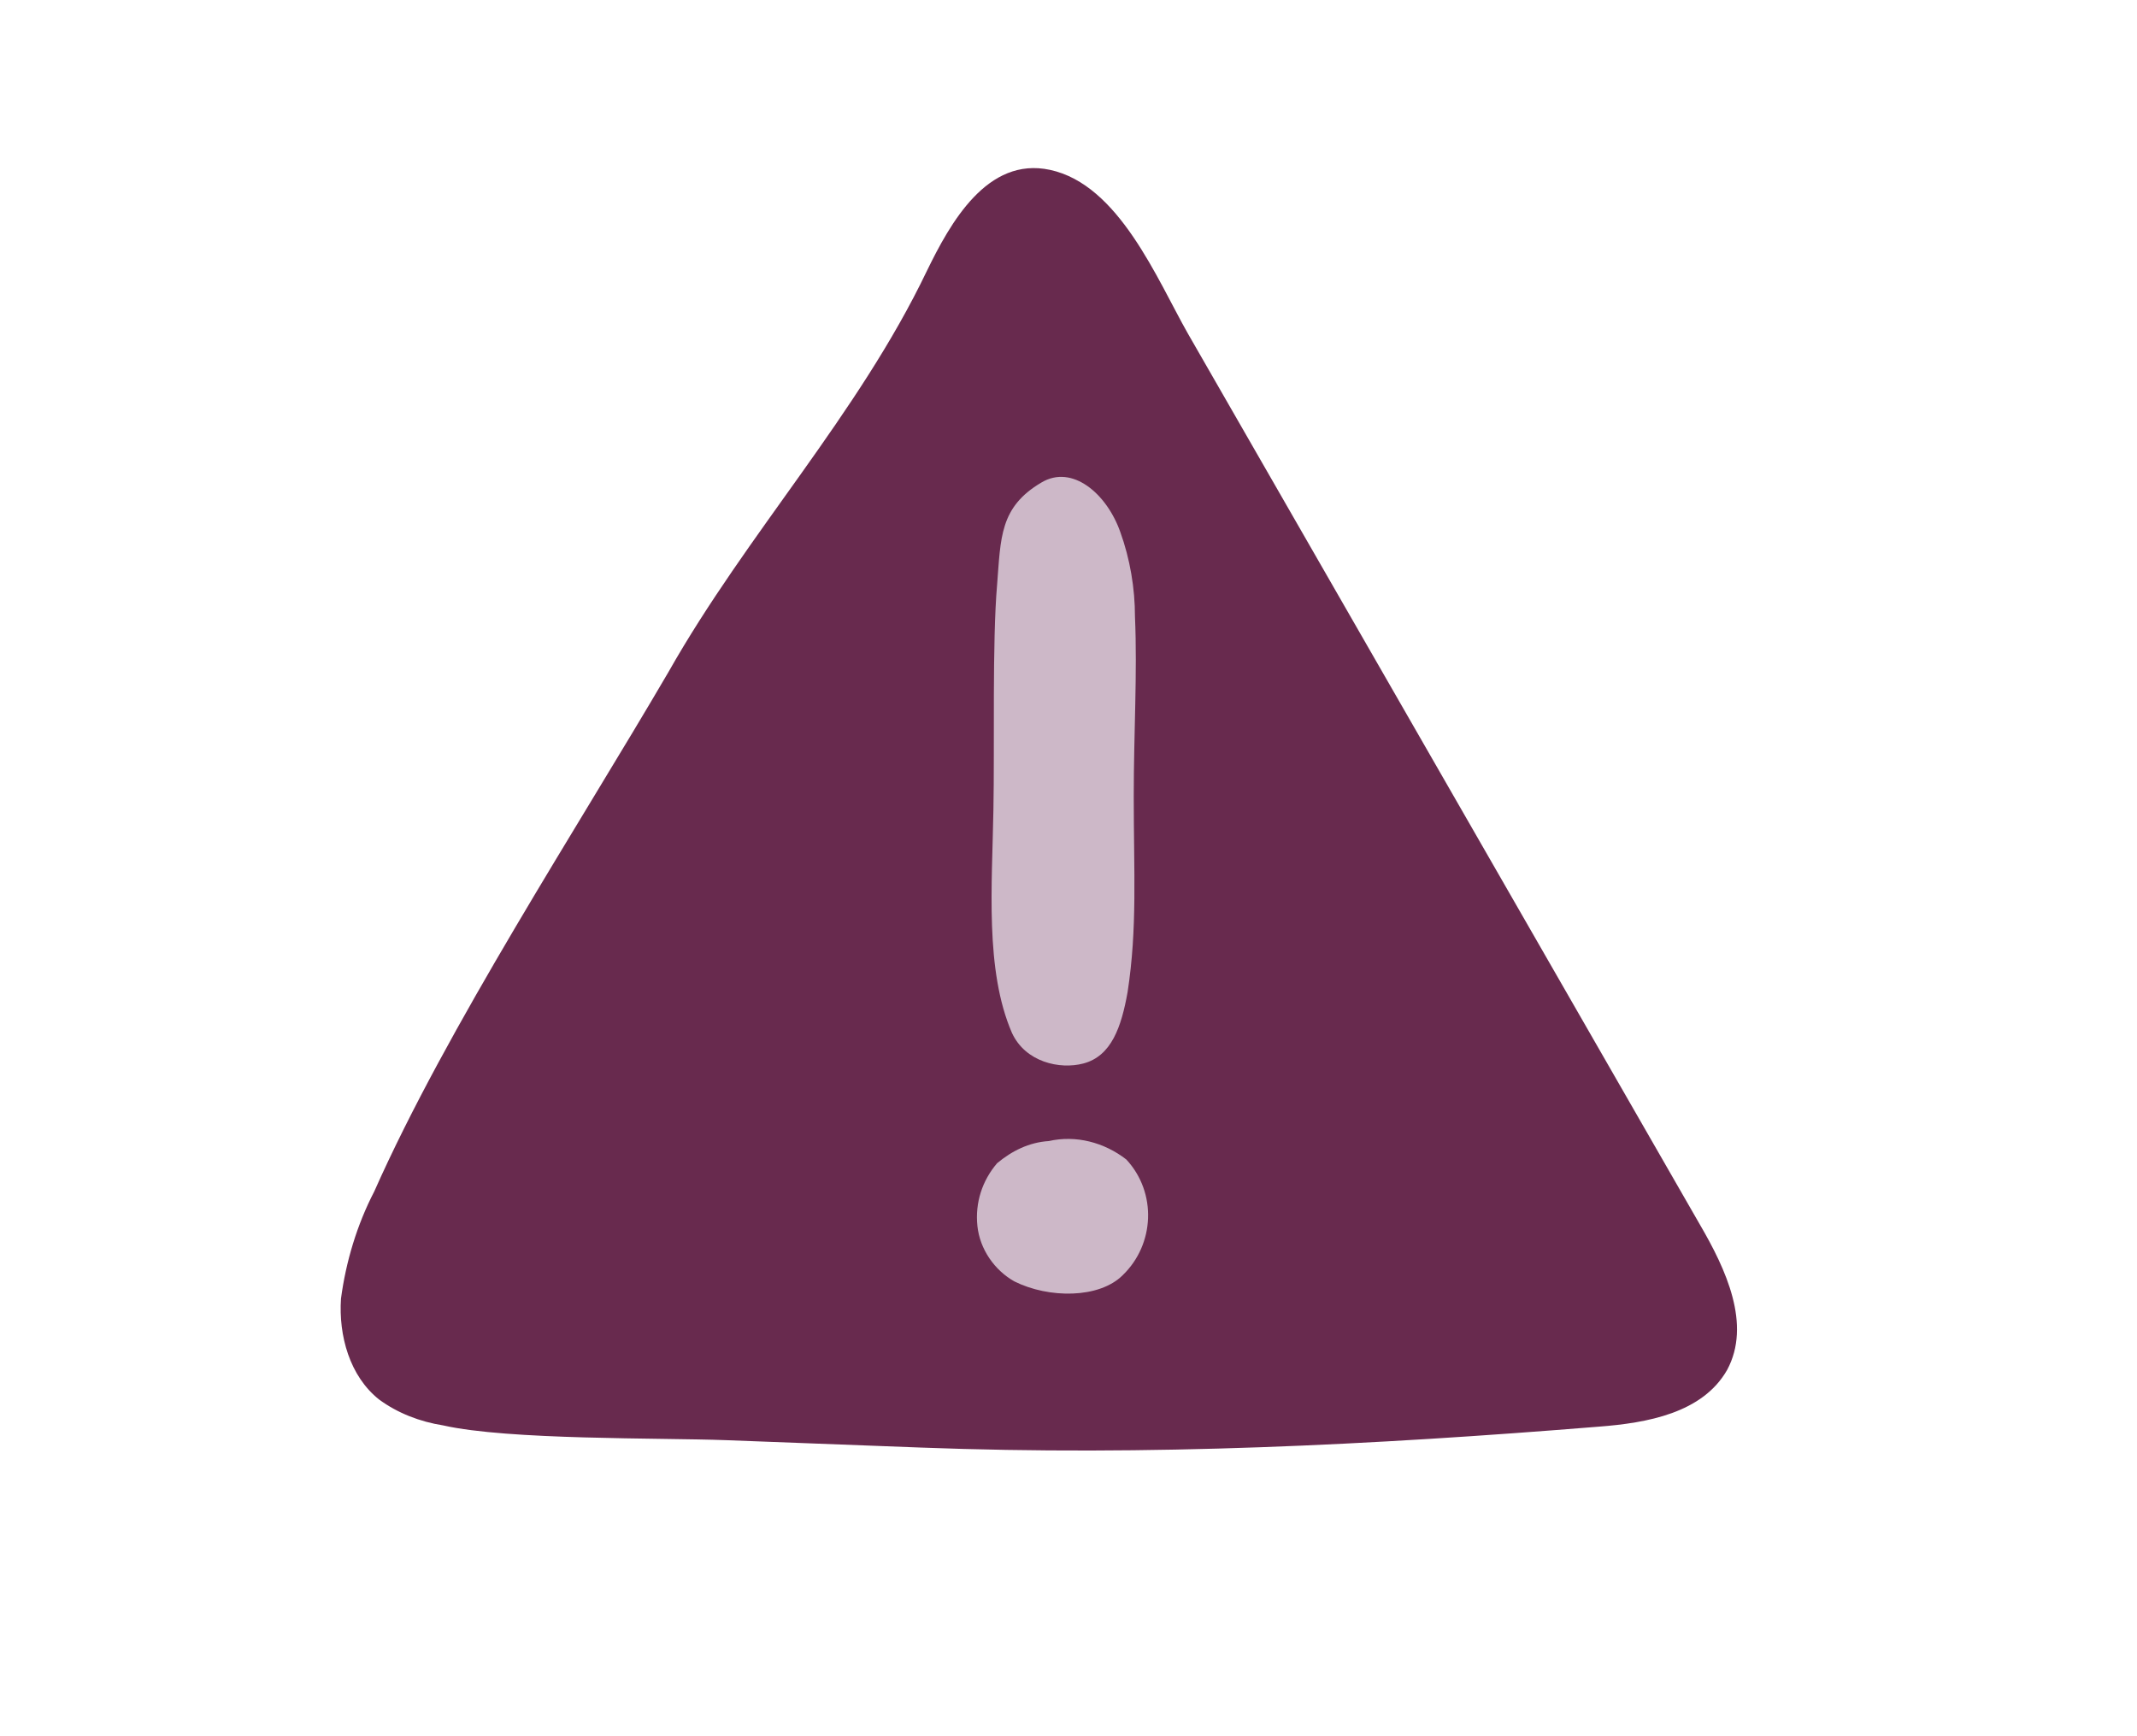 <?xml version="1.0" encoding="UTF-8"?> <!-- Generator: Adobe Illustrator 25.4.1, SVG Export Plug-In . SVG Version: 6.00 Build 0) --> <svg xmlns="http://www.w3.org/2000/svg" xmlns:xlink="http://www.w3.org/1999/xlink" version="1.1" id="Layer_1" x="0px" y="0px" viewBox="0 0 173.6 141" style="enable-background:new 0 0 173.6 141;" xml:space="preserve"> <style type="text/css"> .st0{fill:#682A4E;} .st1{fill:#CDB8C8;} </style> <path class="st0" d="M30.4,96.8c-1.4,2.7-2.3,5.7-2.7,8.7c-0.2,3,0.7,6.3,3.1,8.2c1.5,1.1,3.3,1.8,5.2,2.1c5.3,1.2,17.6,1,23,1.2 l15.8,0.6c18.5,0.7,36.6-0.2,55.1-1.7c3.9-0.3,8.4-1.1,10.4-4.6c2-3.7-0.1-8.2-2.2-11.8L96.5,27.1c-2.5-4.4-5.6-12.1-11.2-13.3 c-5.1-1.1-8.1,4.3-10,8.2c-5.6,11.7-14.6,21.3-21,32.6C47,67.1,36.3,83.5,30.4,96.8z"></path> <path class="st1" d="M81,47.5c-0.4,4.6-0.2,13.2-0.3,18.3c-0.1,6.1-0.7,13,1.5,18.1c1.1,2.4,3.9,3,5.8,2.5c2.3-0.6,3.1-3,3.6-5.8 c0.8-5.2,0.5-9.7,0.5-15.9c0-5.2,0.3-10,0.1-14.6c0-2.3-0.4-4.7-1.2-6.9c-1.1-3.1-3.9-5.5-6.4-4C81.2,41.2,81.3,43.7,81,47.5z"></path> <path class="st1" d="M91.5,94.2c2.5,2.7,2.3,6.9-0.3,9.4c-1.9,1.9-6,1.9-8.8,0.5c-1.6-0.9-2.8-2.6-3-4.5c-0.2-1.9,0.4-3.7,1.6-5.1 c1.2-1,2.6-1.7,4.2-1.8C87.4,92.2,89.7,92.8,91.5,94.2z"></path> </svg> 